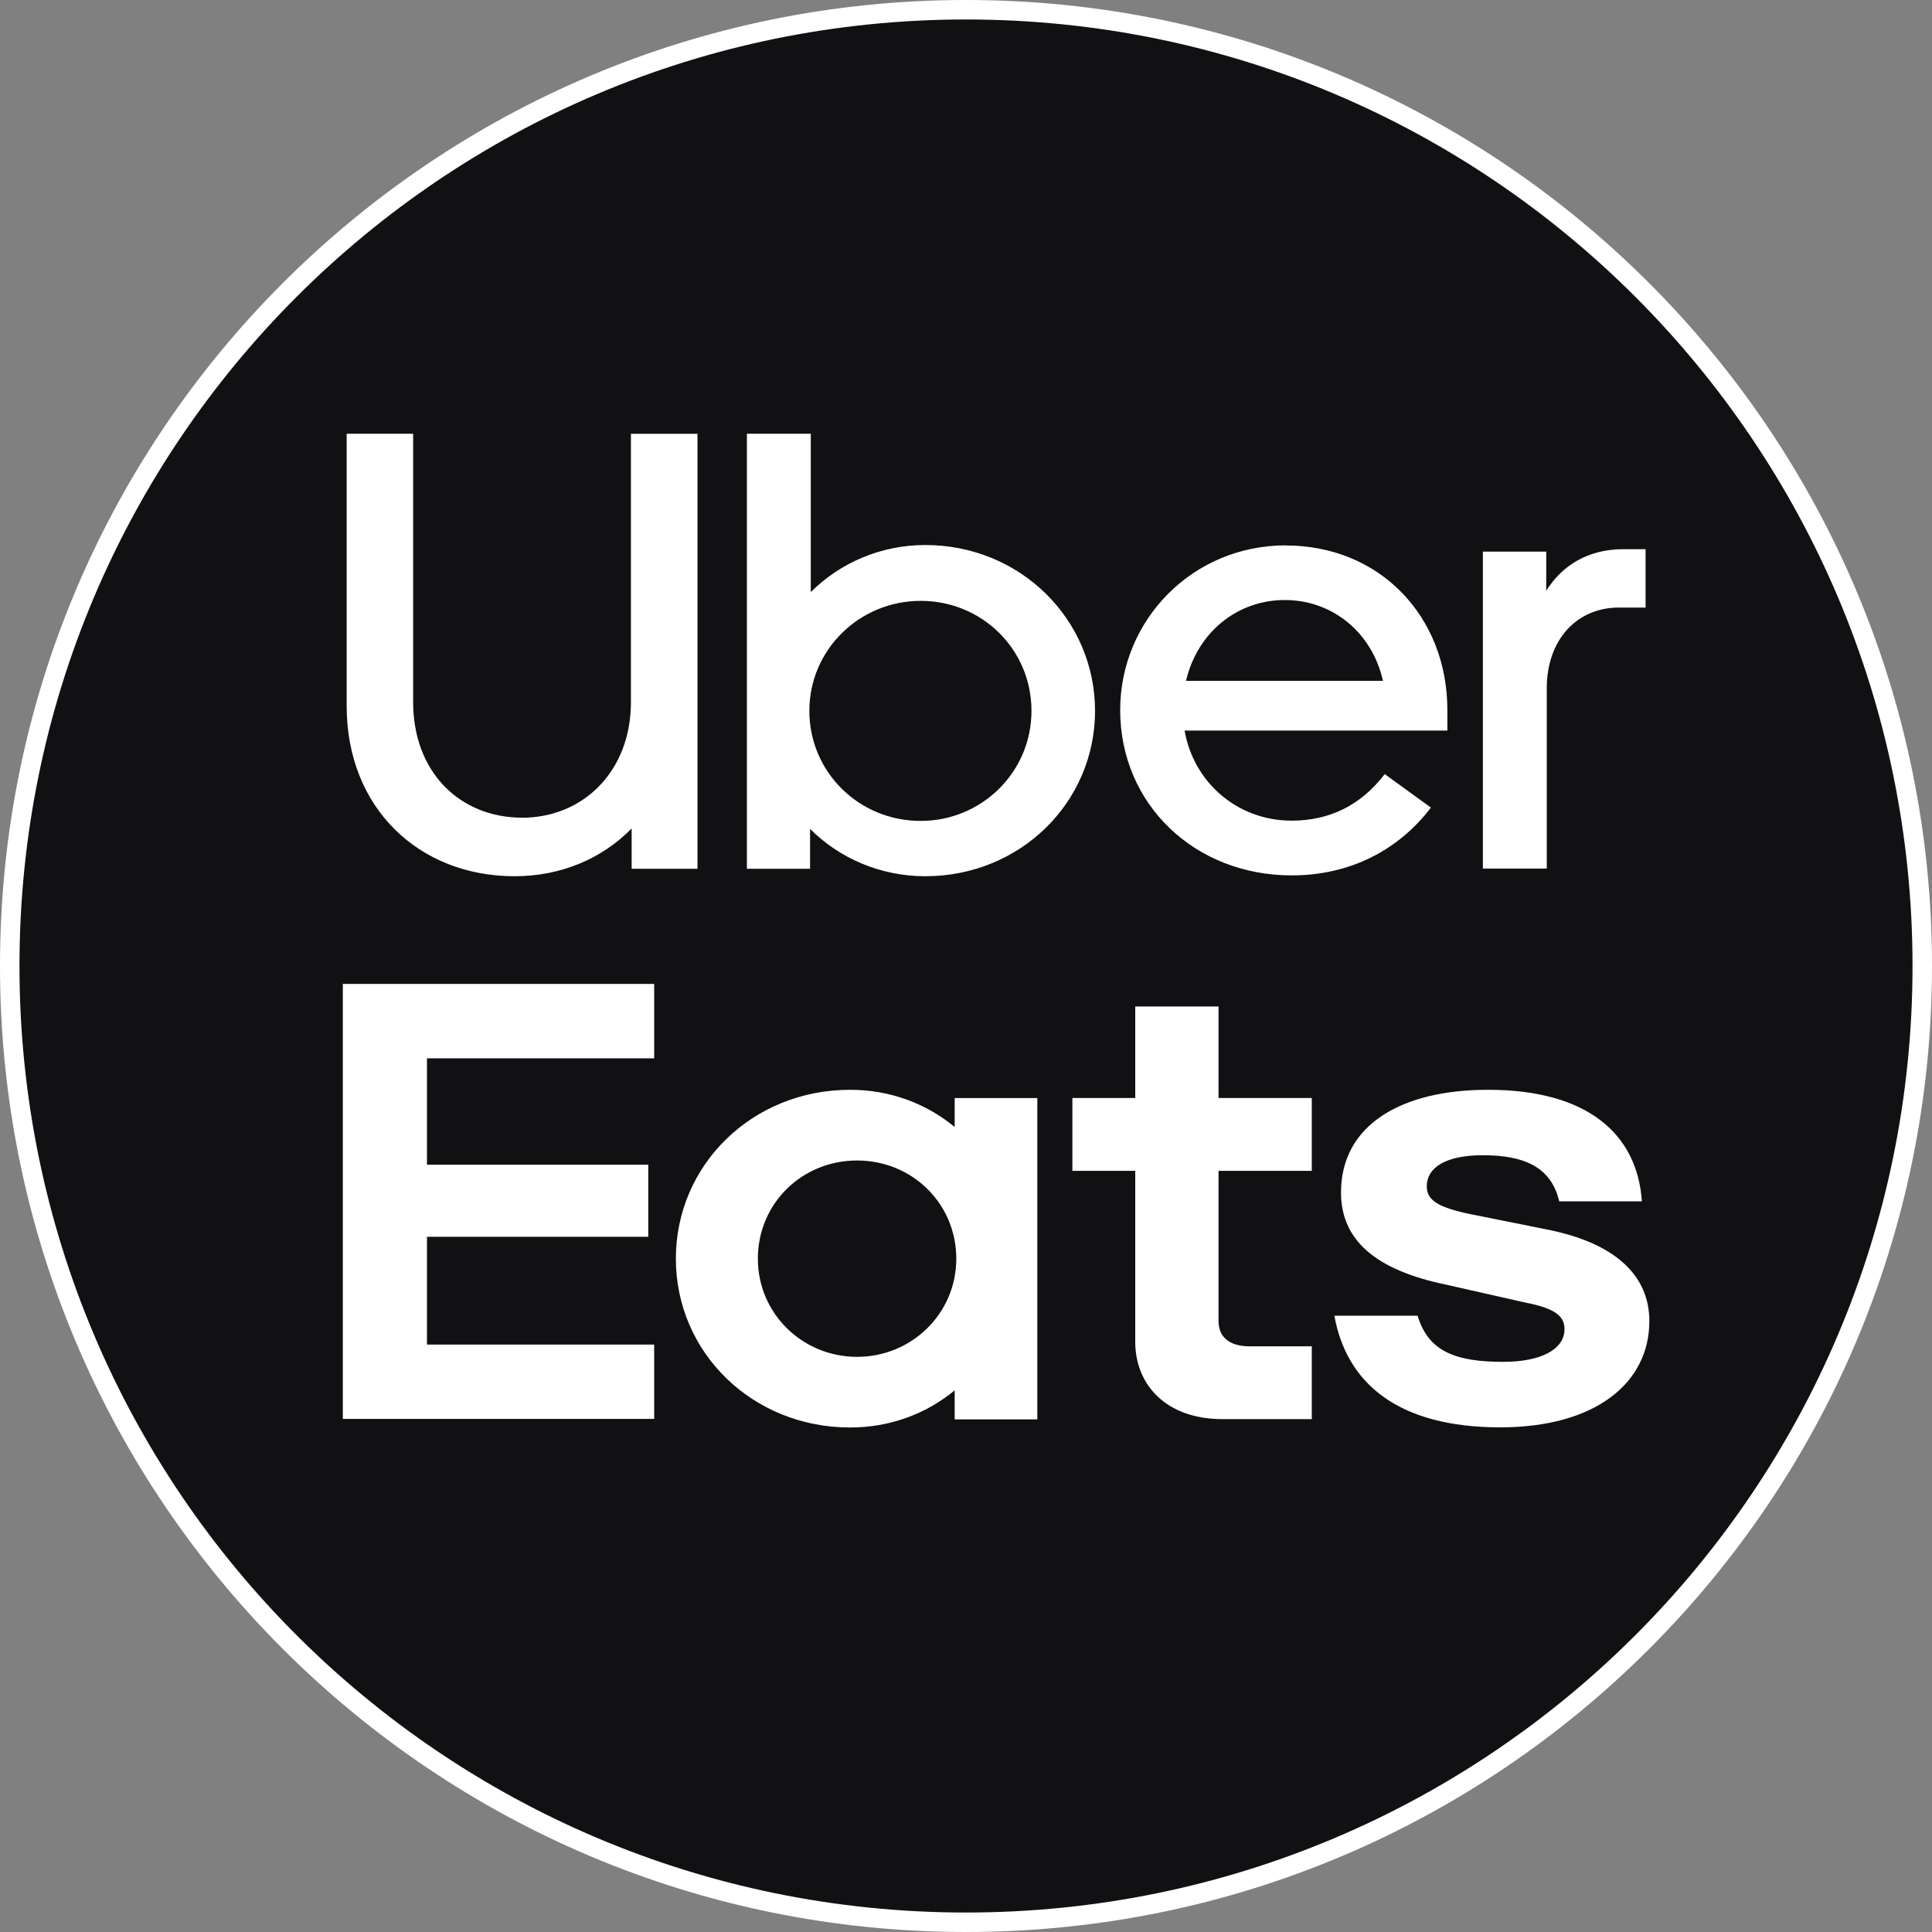 <svg xmlns="http://www.w3.org/2000/svg" id="Capa_2" data-name="Capa 2" viewBox="0 0 297.55 297.55"><rect x="0" y="0" width="297.55" height="297.55" fill="#808080" stroke="none"/><defs><style>      .cls-1 {        fill: #fff;      }      .cls-2 {        fill: #111114;        stroke: #fff;        stroke-miterlimit: 10;        stroke-width: 3px;      }    </style></defs><g id="Capa_1-2" data-name="Capa 1"><g><path class="cls-2" d="M296.05,148.77c0,81.34-65.94,147.28-147.27,147.28-40.68,0-77.49-16.49-104.15-43.14C17.98,226.27,1.5,189.44,1.5,148.77S17.98,71.29,44.63,44.64C71.29,17.99,108.1,1.5,148.78,1.5s77.48,16.49,104.13,43.14c26.65,26.65,43.14,63.47,43.14,104.14"></path><path class="cls-1" d="M147.28,193.85c0-8.47-6.77-15.12-15.28-15.12s-15.28,6.64-15.28,15.12,6.89,15.12,15.28,15.12,15.28-6.65,15.28-15.12M159.76,169.11v49.49h-12.73v-4.47c-4.43,3.66-10.03,5.72-16.1,5.72-15.07,0-26.84-11.56-26.84-26s11.77-26.01,26.84-26.01c6.08,0,11.67,2.07,16.1,5.73v-4.46h12.73ZM202.03,207.35h-9.58c-2.9,0-4.78-1.27-4.78-3.9v-23.13h14.36v-11.22h-14.36v-14.09h-12.83v14.09h-9.68v11.22h9.68v26.33c0,6.65,4.79,11.91,13.42,11.91h13.77v-11.21ZM231.03,219.83c14.71,0,22.99-6.85,22.99-16.37,0-6.76-4.9-11.81-15.17-13.98l-10.83-2.18c-6.29-1.16-8.28-2.29-8.28-4.57,0-2.99,3.04-4.81,8.63-4.81,6.08,0,10.48,1.62,11.77,7.1h12.73c-.71-10.3-8.28-17.18-23.7-17.18-13.31,0-22.64,5.38-22.64,15.82,0,7.21,5.13,11.91,16.22,14.2l12.12,2.74c4.79.92,6.08,2.18,6.08,4.11,0,3.1-3.6,5.03-9.44,5.03-7.34,0-11.54-1.61-13.18-7.1h-12.82c1.85,10.3,9.68,17.19,25.55,17.19M52.8,151.54h47.95v11.45h-34.99v16.39h34.08v11.1h-34.08v16.6h34.99v11.45h-47.95v-66.99Z"></path><path class="cls-1" d="M253.44,93.57v-8.99h-3.41c-5.46,0-9.47,2.51-11.89,6.41v-6.03h-9.76v48.81h9.84v-27.75c0-7.56,4.68-12.45,11.11-12.45h4.11ZM182.66,104.86c1.75-7.48,7.9-12.45,15.21-12.45s13.45,4.97,15.12,12.45h-30.33ZM198.07,83.99c-14.52,0-25.55,11.59-25.55,25.36,0,14.55,11.51,25.47,26.41,25.47,9.06,0,16.48-3.93,21.45-10.44l-7.12-5.16c-3.71,4.87-8.58,7.17-14.33,7.17-8.4,0-15.12-5.94-16.49-13.88h40.47v-3.15c0-14.55-10.54-25.35-24.85-25.35M141.8,126.43c-9.55,0-17.15-7.56-17.15-16.95s7.69-16.94,17.15-16.94,17.06,7.48,17.06,16.94-7.69,16.95-17.06,16.95M114.99,133.8h9.77v-6.14c4.49,4.5,10.81,7.29,17.75,7.29,14.64,0,26.14-11.4,26.14-25.47s-11.5-25.54-26.14-25.54c-6.9,0-13.15,2.77-17.64,7.25v-24.39h-9.84v66.99h-.03ZM80.38,125.94c9.47,0,16.79-7.18,16.79-17.8v-41.33h10.25v66.99h-10.14v-6.21c-4.57,4.68-10.92,7.36-18.04,7.36-14.64,0-25.85-10.43-25.85-26.22v-41.93h10.24v41.33c0,10.81,7.21,17.8,16.79,17.8"></path></g></g></svg>